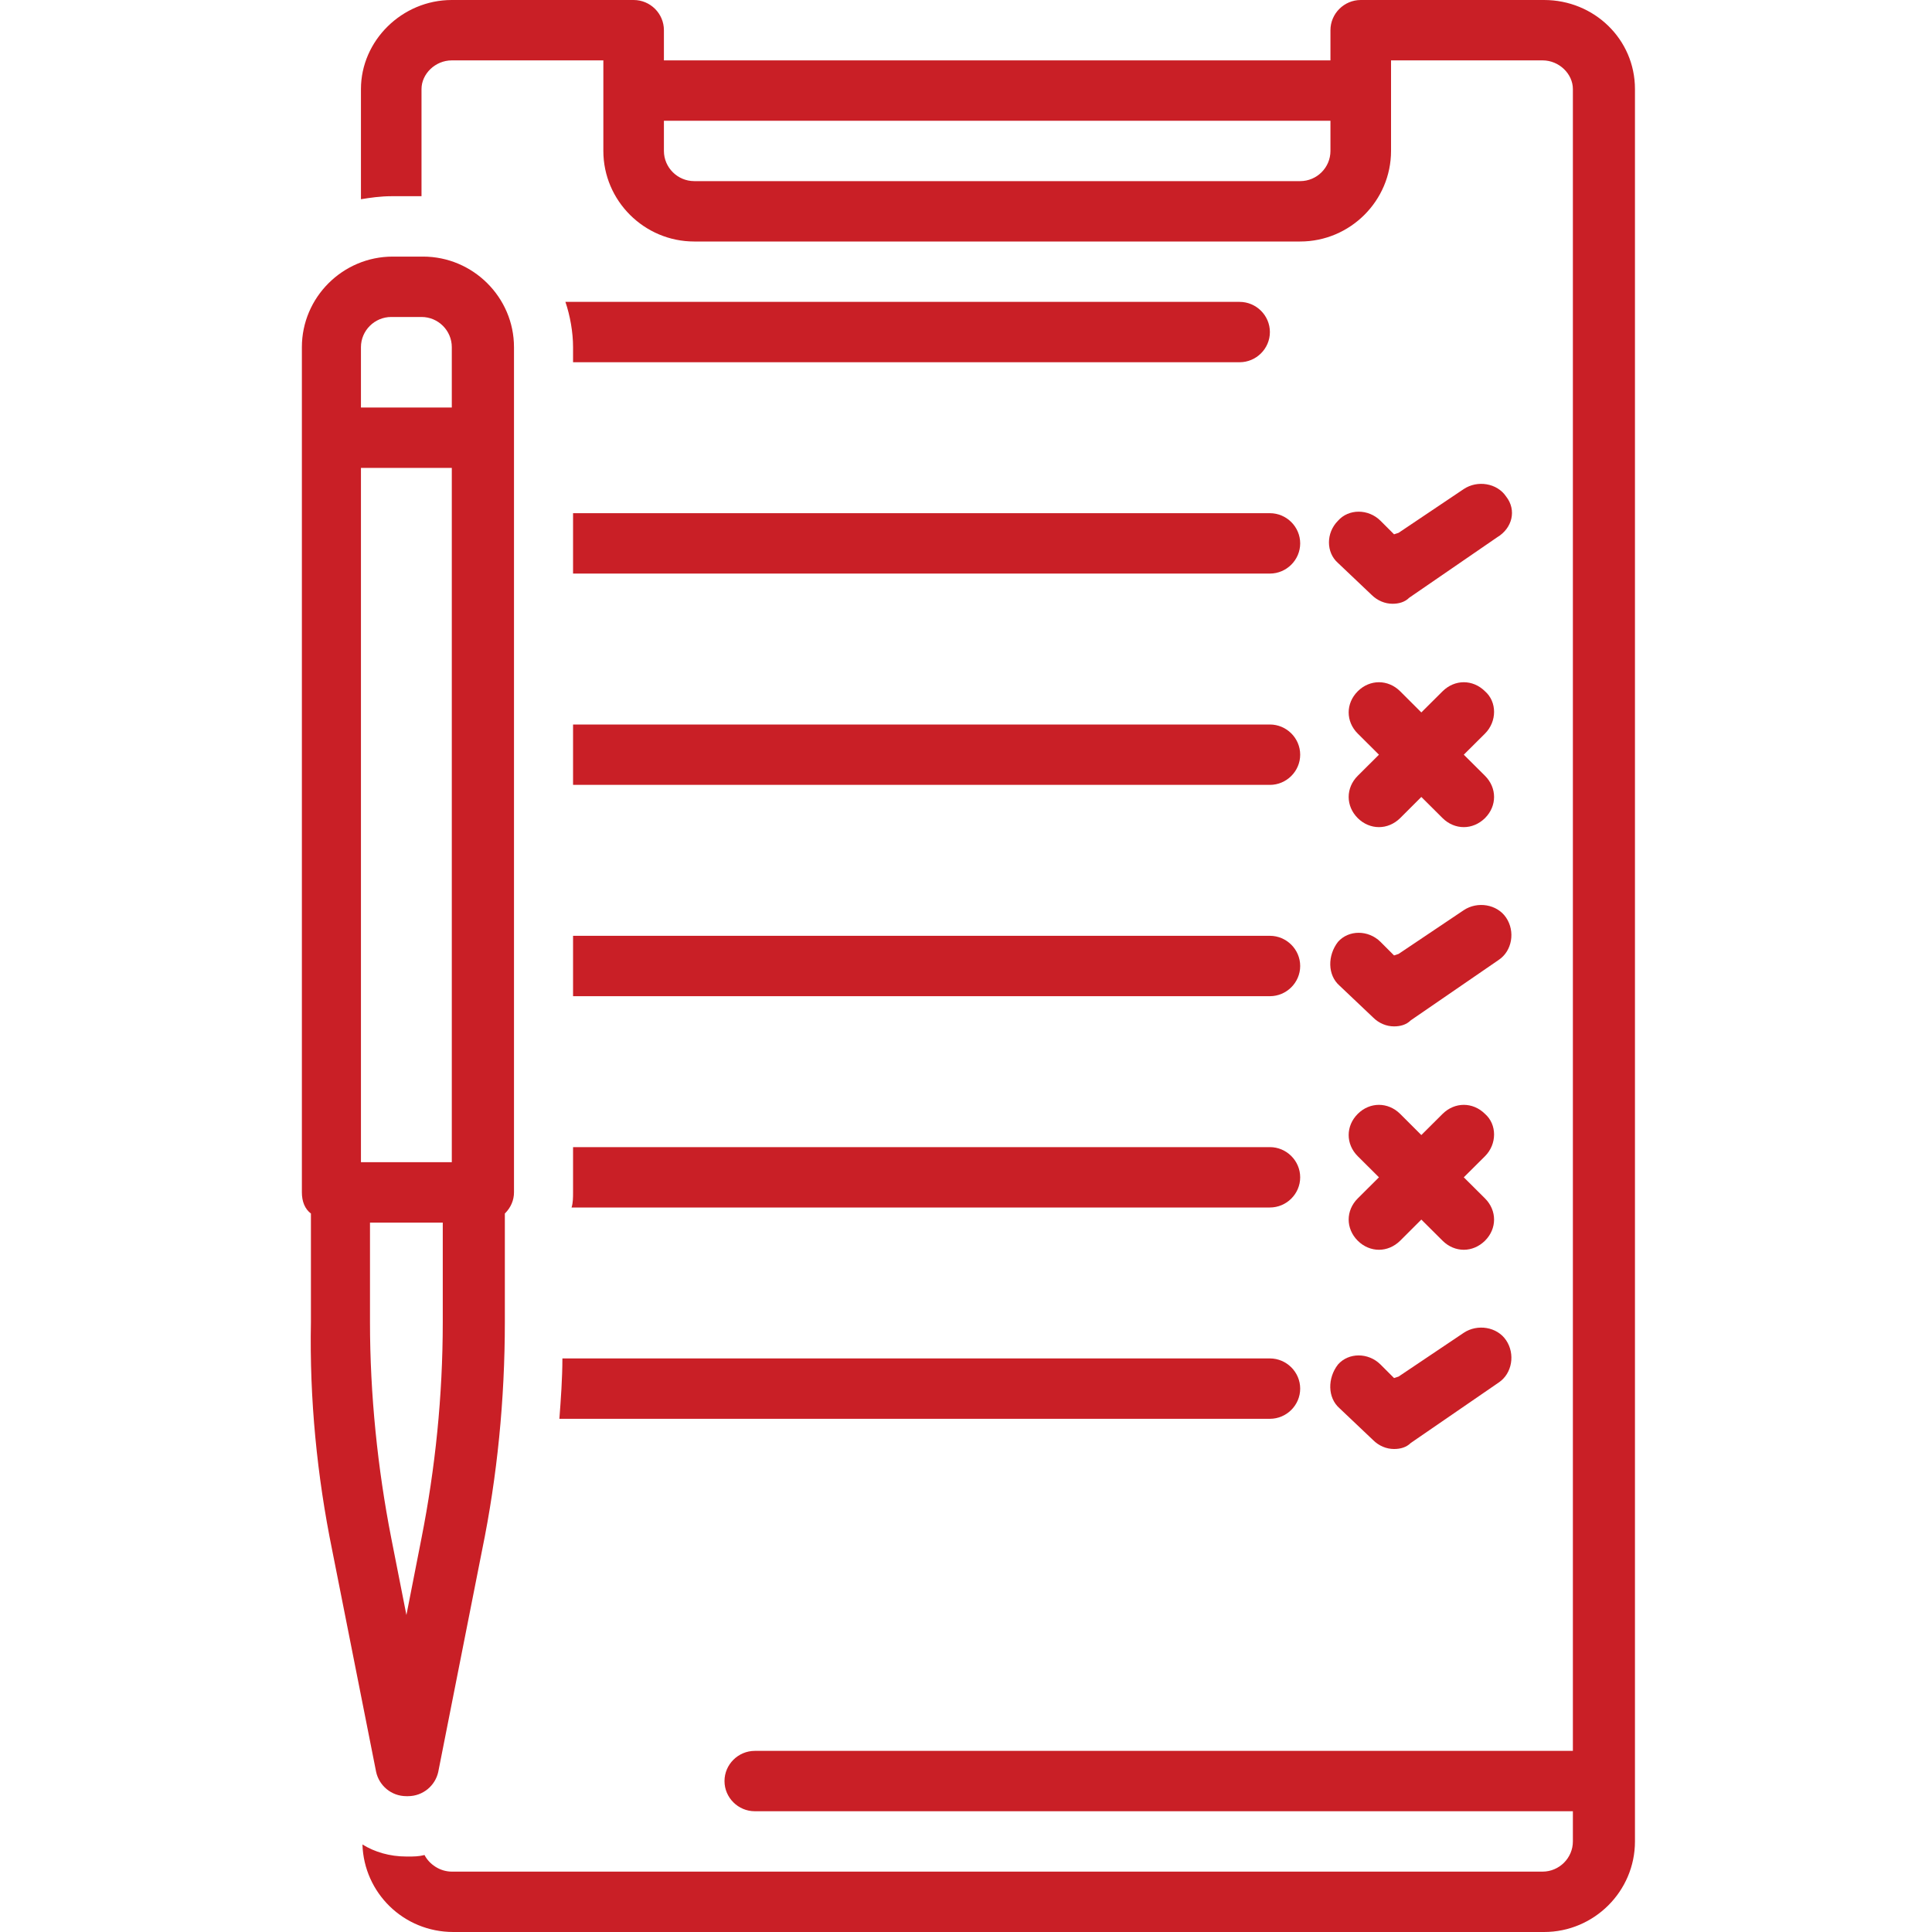 <svg xmlns="http://www.w3.org/2000/svg" xmlns:xlink="http://www.w3.org/1999/xlink" width="100" zoomAndPan="magnify" viewBox="0 0 75 75" height="100" preserveAspectRatio="xMidYMid meet" version="1.0"><defs><clipPath id="bd30828763"><path d="M 14 0 L 63.469 0 L 63.469 75 L 14 75 Z M 14 0 " clip-rule="nonzero"/></clipPath><clipPath id="a1a886de2e"><path d="M 11.719 9 L 20 9 L 20 70 L 11.719 70 Z M 11.719 9 " clip-rule="nonzero"/></clipPath></defs><rect x="-7.5" width="90" fill="#ffffff" y="-7.5" height="90" fill-opacity="1"/><rect x="-7.5" width="90" fill="#ffffff" y="-7.5" height="90" fill-opacity="1"/><rect x="-7.5" width="90" fill="#ffffff" y="-7.5" height="90" fill-opacity="1"/><path fill="#c91f26" d="M 58.469 19.277 C 58.117 18.75 57.352 18.633 56.824 18.984 L 54.293 20.684 L 54.117 20.742 L 53.59 20.215 C 53.117 19.746 52.355 19.746 51.941 20.215 C 51.473 20.684 51.473 21.445 51.941 21.855 L 53.238 23.086 C 53.473 23.32 53.766 23.438 54.059 23.438 C 54.293 23.438 54.531 23.379 54.707 23.203 L 58.117 20.859 C 58.707 20.508 58.883 19.805 58.469 19.277 Z M 58.469 19.277 " fill-opacity="1" fill-rule="nonzero"/><path fill="#c91f26" d="M 52 38.262 L 53.297 39.492 C 53.531 39.727 53.824 39.844 54.117 39.844 C 54.355 39.844 54.59 39.785 54.766 39.609 L 58.176 37.266 C 58.707 36.914 58.824 36.152 58.469 35.625 C 58.117 35.098 57.352 34.98 56.824 35.332 L 54.293 37.031 L 54.117 37.09 L 53.59 36.562 C 53.117 36.094 52.355 36.094 51.941 36.562 C 51.531 37.09 51.531 37.852 52 38.262 Z M 52 38.262 " fill-opacity="1" fill-rule="nonzero"/><path fill="#c91f26" d="M 52 54.668 L 53.297 55.898 C 53.531 56.133 53.824 56.25 54.117 56.25 C 54.355 56.25 54.59 56.191 54.766 56.016 L 58.176 53.672 C 58.707 53.32 58.824 52.559 58.469 52.031 C 58.117 51.504 57.352 51.387 56.824 51.738 L 54.293 53.438 L 54.117 53.496 L 53.59 52.969 C 53.117 52.5 52.355 52.5 51.941 52.969 C 51.531 53.496 51.531 54.258 52 54.668 Z M 52 54.668 " fill-opacity="1" fill-rule="nonzero"/><path fill="#c91f26" d="M 57.648 26.836 C 57.176 26.367 56.473 26.367 56 26.836 L 55.176 27.656 L 54.355 26.836 C 53.883 26.367 53.176 26.367 52.707 26.836 C 52.238 27.305 52.238 28.008 52.707 28.477 L 53.531 29.297 L 52.707 30.117 C 52.238 30.586 52.238 31.289 52.707 31.758 C 52.941 31.992 53.238 32.109 53.531 32.109 C 53.824 32.109 54.117 31.992 54.355 31.758 L 55.176 30.938 L 56 31.758 C 56.234 31.992 56.531 32.109 56.824 32.109 C 57.117 32.109 57.41 31.992 57.648 31.758 C 58.117 31.289 58.117 30.586 57.648 30.117 L 56.824 29.297 L 57.648 28.477 C 58.117 28.008 58.117 27.246 57.648 26.836 Z M 57.648 26.836 " fill-opacity="1" fill-rule="nonzero"/><path fill="#c91f26" d="M 57.648 43.242 C 57.176 42.773 56.473 42.773 56 43.242 L 55.176 44.062 L 54.355 43.242 C 53.883 42.773 53.176 42.773 52.707 43.242 C 52.238 43.711 52.238 44.414 52.707 44.883 L 53.531 45.703 L 52.707 46.523 C 52.238 46.992 52.238 47.695 52.707 48.164 C 52.941 48.398 53.238 48.516 53.531 48.516 C 53.824 48.516 54.117 48.398 54.355 48.164 L 55.176 47.344 L 56 48.164 C 56.234 48.398 56.531 48.516 56.824 48.516 C 57.117 48.516 57.41 48.398 57.648 48.164 C 58.117 47.695 58.117 46.992 57.648 46.523 L 56.824 45.703 L 57.648 44.883 C 58.117 44.414 58.117 43.652 57.648 43.242 Z M 57.648 43.242 " fill-opacity="1" fill-rule="nonzero"/><g clip-path="url(#bd30828763)"><path fill="#c91f26" d="M 51.648 1.172 L 51.648 2.344 L 25.773 2.344 L 25.773 1.172 C 25.773 0.527 25.246 0 24.598 0 L 17.539 0 C 15.602 0 14.012 1.582 14.012 3.457 L 14.012 7.734 C 14.363 7.676 14.777 7.617 15.188 7.617 L 16.363 7.617 L 16.363 3.457 C 16.363 2.871 16.895 2.344 17.539 2.344 L 23.422 2.344 L 23.422 5.859 C 23.422 7.793 25.008 9.375 26.949 9.375 L 50.473 9.375 C 52.414 9.375 54 7.793 54 5.859 L 54 2.344 L 59.883 2.344 C 60.527 2.344 61.059 2.871 61.059 3.457 L 61.059 67.969 L 29.301 67.969 C 28.656 67.969 28.125 68.496 28.125 69.141 C 28.125 69.785 28.656 70.312 29.301 70.312 L 61.059 70.312 L 61.059 71.484 C 61.059 72.129 60.527 72.656 59.883 72.656 L 17.539 72.656 C 17.07 72.656 16.66 72.363 16.48 72.012 C 16.246 72.07 16.07 72.07 15.836 72.07 L 15.777 72.07 C 15.129 72.07 14.543 71.895 14.07 71.602 C 14.129 73.477 15.66 75 17.598 75 L 59.941 75 C 61.883 75 63.469 73.418 63.469 71.484 L 63.469 3.457 C 63.469 1.523 61.883 0 59.941 0 L 52.824 0 C 52.18 0 51.648 0.527 51.648 1.172 Z M 51.648 5.859 C 51.648 6.504 51.121 7.031 50.473 7.031 L 26.949 7.031 C 26.305 7.031 25.773 6.504 25.773 5.859 L 25.773 4.688 L 51.648 4.688 Z M 51.648 5.859 " fill-opacity="1" fill-rule="nonzero"/></g><path fill="#c91f26" d="M 21.715 55.078 L 49.297 55.078 C 49.941 55.078 50.473 54.551 50.473 53.906 C 50.473 53.262 49.941 52.734 49.297 52.734 L 21.832 52.734 C 21.832 53.496 21.773 54.316 21.715 55.078 Z M 21.715 55.078 " fill-opacity="1" fill-rule="nonzero"/><path fill="#c91f26" d="M 49.297 44.531 L 22.246 44.531 L 22.246 46.289 C 22.246 46.465 22.246 46.699 22.188 46.875 L 49.297 46.875 C 49.941 46.875 50.473 46.348 50.473 45.703 C 50.473 45.059 49.941 44.531 49.297 44.531 Z M 49.297 44.531 " fill-opacity="1" fill-rule="nonzero"/><path fill="#c91f26" d="M 49.297 36.328 L 22.246 36.328 L 22.246 38.672 L 49.297 38.672 C 49.941 38.672 50.473 38.145 50.473 37.5 C 50.473 36.855 49.941 36.328 49.297 36.328 Z M 49.297 36.328 " fill-opacity="1" fill-rule="nonzero"/><path fill="#c91f26" d="M 49.297 28.125 L 22.246 28.125 L 22.246 30.469 L 49.297 30.469 C 49.941 30.469 50.473 29.941 50.473 29.297 C 50.473 28.652 49.941 28.125 49.297 28.125 Z M 49.297 28.125 " fill-opacity="1" fill-rule="nonzero"/><path fill="#c91f26" d="M 49.297 19.922 L 22.246 19.922 L 22.246 22.266 L 49.297 22.266 C 49.941 22.266 50.473 21.738 50.473 21.094 C 50.473 20.449 49.941 19.922 49.297 19.922 Z M 49.297 19.922 " fill-opacity="1" fill-rule="nonzero"/><path fill="#c91f26" d="M 48.121 11.719 L 21.949 11.719 C 22.129 12.246 22.246 12.891 22.246 13.477 L 22.246 14.062 L 48.121 14.062 C 48.766 14.062 49.297 13.535 49.297 12.891 C 49.297 12.246 48.766 11.719 48.121 11.719 Z M 48.121 11.719 " fill-opacity="1" fill-rule="nonzero"/><g clip-path="url(#a1a886de2e)"><path fill="#c91f26" d="M 12.895 60.176 L 14.602 68.789 C 14.719 69.316 15.188 69.727 15.777 69.727 L 15.836 69.727 C 16.422 69.727 16.895 69.316 17.012 68.789 L 18.715 60.176 C 19.305 57.305 19.598 54.316 19.598 51.328 L 19.598 47.109 C 19.836 46.875 19.953 46.582 19.953 46.289 L 19.953 13.477 C 19.953 11.543 18.363 9.961 16.422 9.961 L 15.246 9.961 C 13.305 9.961 11.719 11.543 11.719 13.477 L 11.719 46.289 C 11.719 46.641 11.836 46.934 12.07 47.109 L 12.07 51.328 C 12.012 54.316 12.309 57.305 12.895 60.176 Z M 17.188 51.328 C 17.188 54.199 16.895 57.012 16.363 59.707 L 15.777 62.695 L 15.188 59.707 C 14.66 57.012 14.363 54.141 14.363 51.328 L 14.363 47.461 L 17.188 47.461 Z M 14.012 13.477 C 14.012 12.832 14.543 12.305 15.188 12.305 L 16.363 12.305 C 17.012 12.305 17.539 12.832 17.539 13.477 L 17.539 15.82 L 14.012 15.82 Z M 14.012 18.164 L 17.539 18.164 L 17.539 45.117 L 14.012 45.117 Z M 14.012 18.164 " fill-opacity="1" fill-rule="nonzero"/></g></svg>